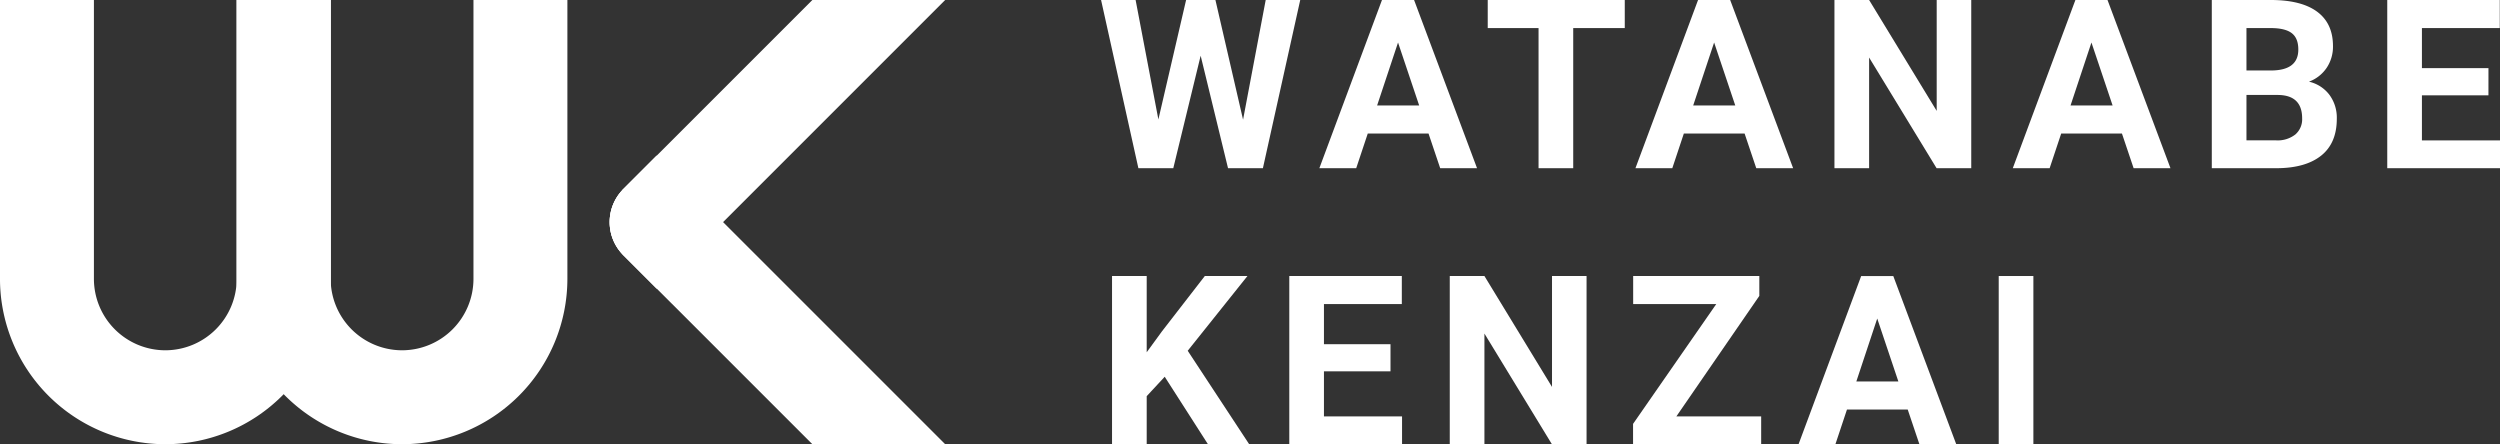 <svg xmlns="http://www.w3.org/2000/svg" width="750" height="133.266" viewBox="0 0 750 133.266"><rect x="0" y="0" width="750" height="133.266" fill="#333333" stroke="none"/><g transform="translate(-645 214)"><g transform="translate(975.322 -214)"><path d="M-51.452-560.125l6.792-35.9H-34.3l-11.2,50.461H-55.959l-8.214-33.754-8.212,33.754H-82.853l-11.194-50.461h10.362l6.83,35.836,8.316-35.836h8.8Z" transform="translate(94.047 596.029)" fill="#fff"/><path d="M-19.385-555.964H-37.614l-3.466,10.4H-52.137l18.786-50.461h9.634l18.888,50.461H-15.884Zm-15.423-8.424h12.617l-6.342-18.887Z" transform="translate(117.621 596.029)" fill="#fff"/><path d="M21.3-587.606H5.838v42.038h-10.4v-42.038H-19.809v-8.423H21.3Z" transform="translate(135.806 596.029)" fill="#fff"/><path d="M41.3-555.964H23.074l-3.466,10.4H8.551l18.786-50.461h9.634l18.888,50.461H44.8Zm-15.423-8.424H38.5l-6.342-18.887Z" transform="translate(151.758 596.029)" fill="#fff"/><path d="M87.8-545.568H77.4l-20.241-33.2v33.2h-10.4v-50.461h10.4l20.275,33.272v-33.272H87.8Z" transform="translate(173.253 596.029)" fill="#fff"/><path d="M113.751-555.964H95.523l-3.466,10.4H81l18.784-50.461h9.636l18.888,50.461H117.254Zm-15.422-8.424h12.617L104.6-583.276Z" transform="translate(192.512 596.029)" fill="#fff"/><path d="M119.212-545.568v-50.461h17.677q9.185,0,13.933,3.519t4.747,10.311a11.4,11.4,0,0,1-1.906,6.531,11,11,0,0,1-5.3,4.141,10.663,10.663,0,0,1,6.117,3.919,11.562,11.562,0,0,1,2.234,7.208q0,7.275-4.644,11.02t-13.239,3.812Zm10.4-29.319H137.3q7.868-.138,7.867-6.275,0-3.432-1.994-4.938t-6.289-1.506H129.61Zm0,7.347v13.62h8.908a8.592,8.592,0,0,0,5.734-1.751,6,6,0,0,0,2.062-4.836q0-6.931-7.173-7.033Z" transform="translate(214.005 596.029)" fill="#fff"/><path d="M183.258-567.438H163.3v13.519h23.428v8.352H152.9v-50.461h33.756v8.423H163.3v12.024h19.963Z" transform="translate(232.954 596.029)" fill="#fff"/><path d="M-76.137-512.813l-5.406,5.822v14.417h-10.4v-50.459h10.4v22.874l4.575-6.274,12.858-16.6h12.787L-69.24-520.611-50.8-492.574h-12.37Z" transform="translate(95.232 625.839)" fill="#fff"/><path d="M-27.548-514.442H-47.512v13.517h23.43v8.352H-57.909v-50.459h33.758v8.422H-47.512v12.025h19.964Z" transform="translate(114.375 625.839)" fill="#fff"/><path d="M13.939-492.574H3.542l-20.242-33.2v33.2H-27.1v-50.459h10.4L3.576-509.762v-33.271H13.939Z" transform="translate(131.706 625.839)" fill="#fff"/><path d="M21.091-500.925H46.528v8.352H8.094v-6.1l24.953-35.937H8.127v-8.422H45.974v5.961Z" transform="translate(151.501 625.839)" fill="#fff"/><path d="M72.62-502.97H54.392l-3.466,10.4H39.87l18.784-50.459h9.634l18.888,50.459H76.123ZM57.2-511.393H69.814L63.472-530.28Z" transform="translate(169.375 625.839)" fill="#fff"/><path d="M88.7-492.574H78.3v-50.459H88.7Z" transform="translate(190.992 625.839)" fill="#fff"/></g><path d="M-127.59-596.029l-23.774,23.774h0L-174.3-549.322l-10.278,10.279.028.028a13.983,13.983,0,0,0-3.85,9.619,14.019,14.019,0,0,0,4.139,9.962h0l.07.071h0l9.892,9.892,19.927-19.927,66.631-66.633Z" transform="translate(1016.298 382.029)" fill="#fff"/><path d="M-127.59-479.577l-23.774-23.774h0L-174.3-526.284l-10.278-10.278.028-.03a13.979,13.979,0,0,1-3.85-9.619,14.018,14.018,0,0,1,4.139-9.961l0,0,.07-.072h0l9.892-9.892,19.927,19.927,66.631,66.633Z" transform="translate(1016.298 398.843)" fill="#fff"/><path d="M-210.4-462.763a49.654,49.654,0,0,1-49.6-49.6v-83.667h28.18v83.667A21.442,21.442,0,0,0-210.4-490.943a21.444,21.444,0,0,0,21.42-21.419v-83.667h28.178v83.667A49.655,49.655,0,0,1-210.4-462.763Z" transform="translate(976.019 382.029)" fill="#fff"/><path d="M-255.856-462.763a49.654,49.654,0,0,1-49.6-49.6v-83.667h28.178v83.667a21.444,21.444,0,0,0,21.419,21.42,21.443,21.443,0,0,0,21.419-21.42v-83.667h28.18v83.667A49.655,49.655,0,0,1-255.856-462.763Z" transform="translate(950.453 382.029)" fill="#fff"/><g transform="translate(716.017 -214)"><path d="M-231.824-596.029H-260v83.667a49.4,49.4,0,0,0,14.089,34.555,49.4,49.4,0,0,0,14.089-34.555Z" transform="translate(260.002 596.029)" fill="#fff"/></g><path d="M-154.369-546.211-174.3-566.137l-10.278,10.28.028.028a13.983,13.983,0,0,0-3.85,9.619,14.019,14.019,0,0,0,4.139,9.963l0,0,.07.07h0l9.892,9.892,19.927-19.927Z" transform="translate(1016.298 398.843)" fill="#fff"/></g></svg>